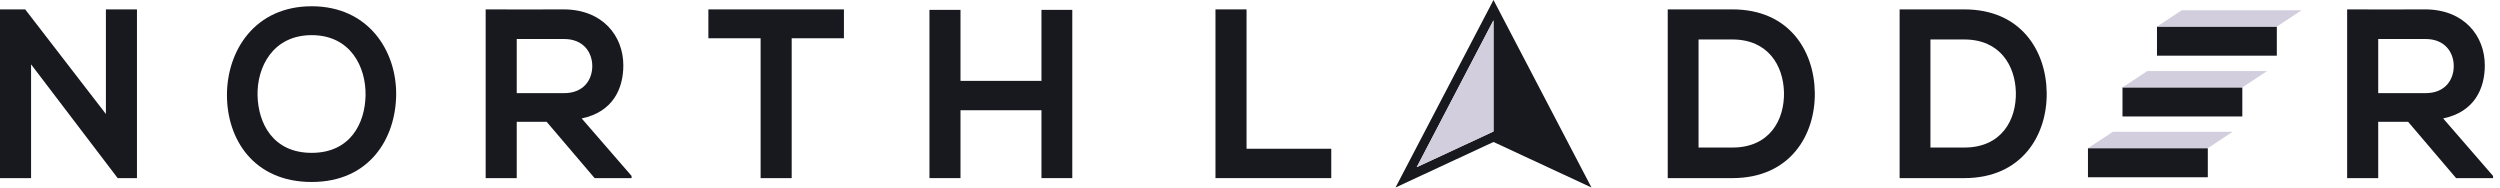 <svg width="200" height="15" viewBox="0 0 200 15" fill="none" xmlns="http://www.w3.org/2000/svg">
<path fill-rule="evenodd" clip-rule="evenodd" d="M8.472 9.121L2.015 0.751H0V14.249H2.486V5.148L9.414 14.249H10.957V0.751H8.472V9.121Z" fill="#18191F"/>
<path fill-rule="evenodd" clip-rule="evenodd" d="M24.934 0.501C20.378 0.501 18.156 4.064 18.156 7.606C18.156 11.149 20.303 14.558 24.934 14.558C29.566 14.558 31.655 11.072 31.693 7.587C31.731 4.064 29.471 0.501 24.934 0.501ZM24.934 2.812C28.041 2.812 29.283 5.354 29.245 7.626C29.208 9.84 28.041 12.228 24.934 12.228C21.828 12.228 20.66 9.859 20.604 7.645C20.547 5.373 21.828 2.812 24.934 2.812Z" fill="#18191F"/>
<path fill-rule="evenodd" clip-rule="evenodd" d="M50.526 14.075L46.535 9.474C49.039 8.954 49.867 7.086 49.867 5.228C49.867 2.888 48.229 0.77 45.123 0.751C43.033 0.77 40.943 0.751 38.853 0.751V14.249H41.339V9.743H43.73L47.57 14.249H50.526V14.075ZM45.123 3.12C46.685 3.12 47.382 4.201 47.382 5.285C47.382 6.37 46.705 7.452 45.123 7.452H41.339V3.12H45.123Z" fill="#18191F"/>
<path fill-rule="evenodd" clip-rule="evenodd" d="M60.849 14.249H63.335V3.062H67.514V0.751C63.692 0.751 60.473 0.751 56.67 0.751V3.062H60.849V14.249Z" fill="#18191F"/>
<path fill-rule="evenodd" clip-rule="evenodd" d="M85.783 14.249V0.79H83.317V6.47H76.84V0.79H74.356V14.249H76.84V8.819H83.317V14.249H85.783Z" fill="#18191F"/>
<path fill-rule="evenodd" clip-rule="evenodd" d="M97.238 0.751V14.249H106.501V11.9H99.724V0.751H97.238Z" fill="#18191F"/>
<path fill-rule="evenodd" clip-rule="evenodd" d="M138.595 0.751C136.976 0.751 135.037 0.751 133.418 0.751V14.249C135.037 14.249 136.976 14.249 138.595 14.249C143.208 14.249 145.241 10.802 145.185 7.385C145.128 4.044 143.114 0.751 138.595 0.751ZM135.884 3.158H138.595C141.457 3.158 142.662 5.26 142.718 7.365C142.775 9.567 141.589 11.803 138.595 11.803H135.884V3.158Z" fill="#18191F"/>
<path fill-rule="evenodd" clip-rule="evenodd" d="M157.146 0.751C155.527 0.751 153.588 0.751 151.969 0.751V14.249C153.588 14.249 155.527 14.249 157.146 14.249C161.759 14.249 163.792 10.802 163.736 7.385C163.679 4.044 161.665 0.751 157.146 0.751ZM154.435 3.158H157.146C160.008 3.158 161.213 5.26 161.269 7.365C161.326 9.567 160.14 11.803 157.146 11.803H154.435V3.158Z" fill="#18191F"/>
<path fill-rule="evenodd" clip-rule="evenodd" d="M199.444 14.075L195.453 9.474C197.957 8.954 198.785 7.086 198.785 5.228C198.785 2.888 197.147 0.77 194.041 0.751C191.951 0.77 189.861 0.751 187.771 0.751V14.249H190.257V9.743H192.648L196.488 14.249H199.444V14.075ZM194.041 3.12C195.603 3.12 196.3 4.201 196.3 5.285C196.3 6.37 195.622 7.452 194.041 7.452H190.257V3.12H194.041Z" fill="#18191F"/>
<path fill-rule="evenodd" clip-rule="evenodd" d="M167.037 14.181H176.625V11.854H167.037V14.181Z" fill="#18191F"/>
<path fill-rule="evenodd" clip-rule="evenodd" d="M169.022 10.546H178.609L176.625 11.854H167.037L169.022 10.546Z" fill="#D2CEDD"/>
<path fill-rule="evenodd" clip-rule="evenodd" d="M169.799 9.317H179.386V6.99H169.799V9.317Z" fill="#18191F"/>
<path fill-rule="evenodd" clip-rule="evenodd" d="M171.783 5.683H181.371L179.386 6.99H169.799L171.783 5.683Z" fill="#D2CEDD"/>
<path fill-rule="evenodd" clip-rule="evenodd" d="M172.559 4.454H182.146V2.126H172.559V4.454Z" fill="#18191F"/>
<path fill-rule="evenodd" clip-rule="evenodd" d="M174.544 0.819H184.131L182.146 2.126H172.559L174.544 0.819Z" fill="#D2CEDD"/>
<path fill-rule="evenodd" clip-rule="evenodd" d="M119.808 0.63L127.318 15L119.48 11.358L111.641 15L119.48 0L119.808 0.63ZM119.48 1.618L113.337 13.373L119.48 10.519V1.618Z" fill="#18191F"/>
<path fill-rule="evenodd" clip-rule="evenodd" d="M119.479 10.519V1.618L113.336 13.373L119.479 10.519Z" fill="#D2CEDD"/>
</svg>
